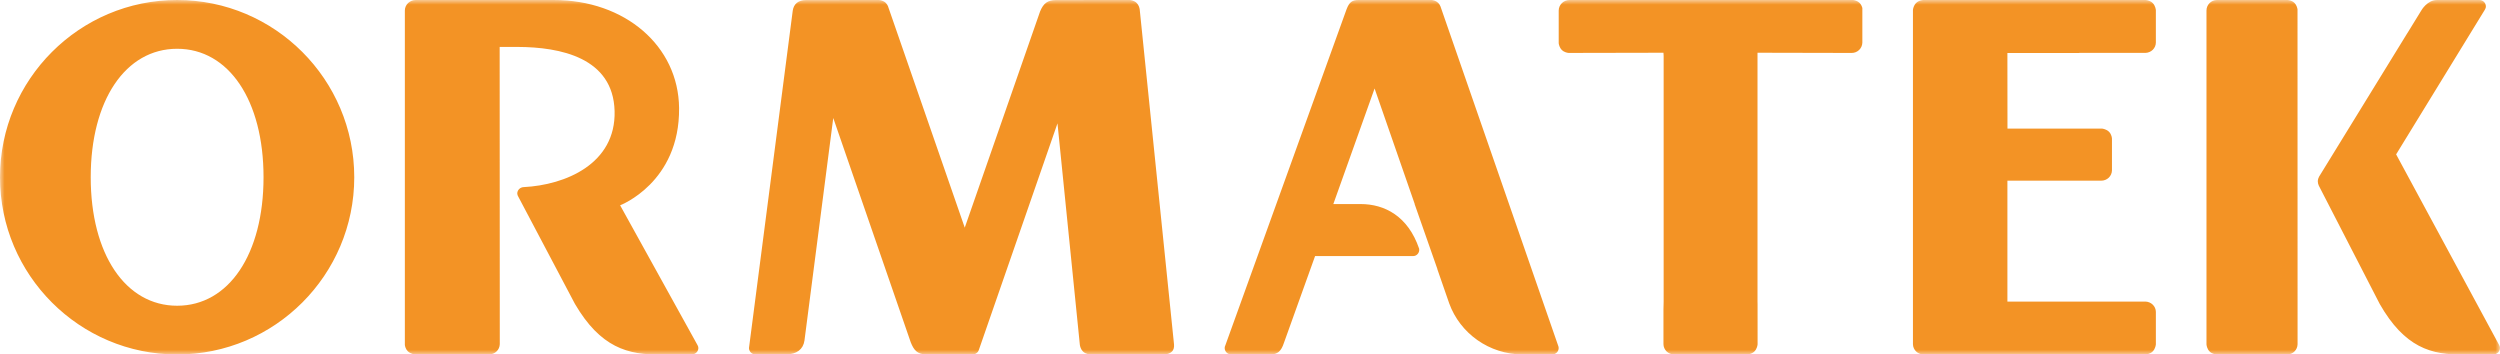 <svg height="38" viewBox="0 0 268 38" width="268" xmlns="http://www.w3.org/2000/svg" xmlns:xlink="http://www.w3.org/1999/xlink"><mask id="a" fill="#fff"><path d="m0 0h267.999v38h-267.999z" fill="#fff" fill-rule="evenodd"/></mask><path d="m0 19.001c0-10.477 8.52-19.001 18.99-19.001s18.986 8.524 18.986 19.001-8.517 18.999-18.986 18.999c-10.47 0-18.99-8.522-18.99-18.999zm18.993 13.773c5.537 0 9.258-5.535 9.258-13.773v-.006c0-8.234-3.722-13.767-9.26-13.767-5.543 0-9.266 5.533-9.266 13.773 0 8.238 3.723 13.773 9.268 13.773zm179.666-32.774c.152.02.451.084.682.308.175.17.259.385.303.55v3.712c-.016.617-.523 1.108-1.141 1.105l-10.098-.022v26.67c0 .107.003.213.006.318l.003 4.271c-.005.058-.048.478-.346.769-.32.312-.783.318-.783.318h-7.83c-.628-.014-1.126-.501-1.132-1.109v-3.7c.013-.288.02-.577.02-.867v-26.331l-.02-.338h-.347l-9.817.02c-.123-.01-.464-.059-.725-.314-.247-.24-.319-.574-.34-.717v-3.528c.01-.613.528-1.112 1.153-1.112zm32.103 37.682c.303-.296.343-.726.347-.773v-3.478c-.007-.6-.499-1.084-1.12-1.103h-14.795v-12.958l.346-.002h9.713c.627 0 1.132-.483 1.15-1.098v-3.4c-.001-.033-.018-.455-.326-.753-.269-.263-.641-.321-.758-.335h-10.118l-.007-8.098h7.627c.008-.001.017-.002.025-.003l.027-.004c.015-.003.029-.005.044-.007h7.072c.621-.019 1.113-.504 1.12-1.103v-3.477c-.005-.051-.045-.478-.347-.772-.32-.312-.782-.318-.782-.318h-23.786s-.463.006-.782.318c-.276.269-.332.641-.344.745v35.837c.01.602.505 1.087 1.13 1.101h23.782s.462-.006.782-.318zm14.451-37.682s.447.006.758.318c.222.224.297.528.323.684l.006 35.9c-.011.598-.49 1.082-1.088 1.098h-7.584s-.448-.006-.758-.318c-.283-.284-.329-.687-.335-.762v-35.793c0-.615.499-1.12 1.107-1.127zm-170.347 37.304c-.004-.121-.042-.238-.109-.338l-8.28-14.958s6.4-2.426 6.321-10.424c-.065-6.66-5.795-11.584-13.436-11.584h-14.807c-.635.007-1.155.512-1.155 1.127v35.848c.018.141.082.453.324.686.295.284.712.33.789.337h7.93c.617-.012 1.117-.494 1.134-1.097l-.013-31.73h.001v-.142h1.94v.002c4.527.016 10.23 1.127 10.38 6.877.148 5.671-5.295 7.923-9.735 8.149-.386.01-.699.312-.699.688.005.12.043.237.11.337l6.077 11.504c2.714 4.633 5.664 5.508 9.282 5.406h3.241c.383.002.697-.305.705-.688zm46.981-36.989c.224.22.301.516.328.675l3.681 35.927c.028.321-.04.572-.203.75-.187.205-.51.323-.9.331h-7.881s-.458-.006-.776-.318c-.234-.23-.31-.548-.334-.7l-2.399-23.756-8.428 24.282-.006.016c-.098.285-.367.475-.668.474v.004l-4.951-.002c-.983-.017-1.344-.465-1.681-1.31l-8.304-24.04-3.086 23.856c-.132.936-.834 1.485-1.995 1.494h-3.25v-.002c-.384.004-.699-.304-.703-.688l4.69-36.158c.104-.738.613-1.145 1.432-1.145l7.817-.005c.105.008.46.05.73.315.103.102.176.222.227.336l8.235 23.752 8.073-23.168c.361-.887.822-1.23 1.721-1.23l7.903-.005c.108.008.459.052.728.315zm44.536 37.683c.387.004.704-.305.708-.692 0-.052-.008-.103-.022-.153l-.048-.138-.014-.043c-.009-.03-.019-.059-.032-.087l-12.556-36.197c-.055-.142-.139-.272-.247-.38-.229-.225-.529-.29-.68-.308h-7.853c-.685 0-.992.228-1.285.988l-13.002 36.048c-.043.084-.066.176-.067.27.004.387.321.696.708.692v.002h4.224c.738-.015 1.123-.348 1.414-1.226l3.345-9.32h10.517v-.002c.1-.001.198-.025.287-.07.265-.141.407-.439.348-.733-1.187-3.468-3.682-4.774-6.273-4.774h-2.922l4.423-12.39 4.304 12.39h-.013l2.445 6.976-.007.012 1.272 3.663c1.156 3.187 4.257 5.474 7.914 5.474h3.112zm101.505-1.045c.064.104.111.22.111.35-.002.379-.308.687-.687.69h-3.155c-3.527.101-6.404-.774-9.05-5.409l-6.531-12.684c-.068-.142-.104-.297-.107-.455 0-.203.067-.38.139-.513l9.465-15.39c.001-.002.003-.002.004-.001h.001l1.498-2.436s.628-1.105 1.668-1.105h4.558c.378.004.683.312.685.69 0 .13-.046.245-.11.35l-9.512 15.508 11.024 20.404h-.001z" fill="#f39325" fill-rule="evenodd" mask="url(#a)"/></svg>
